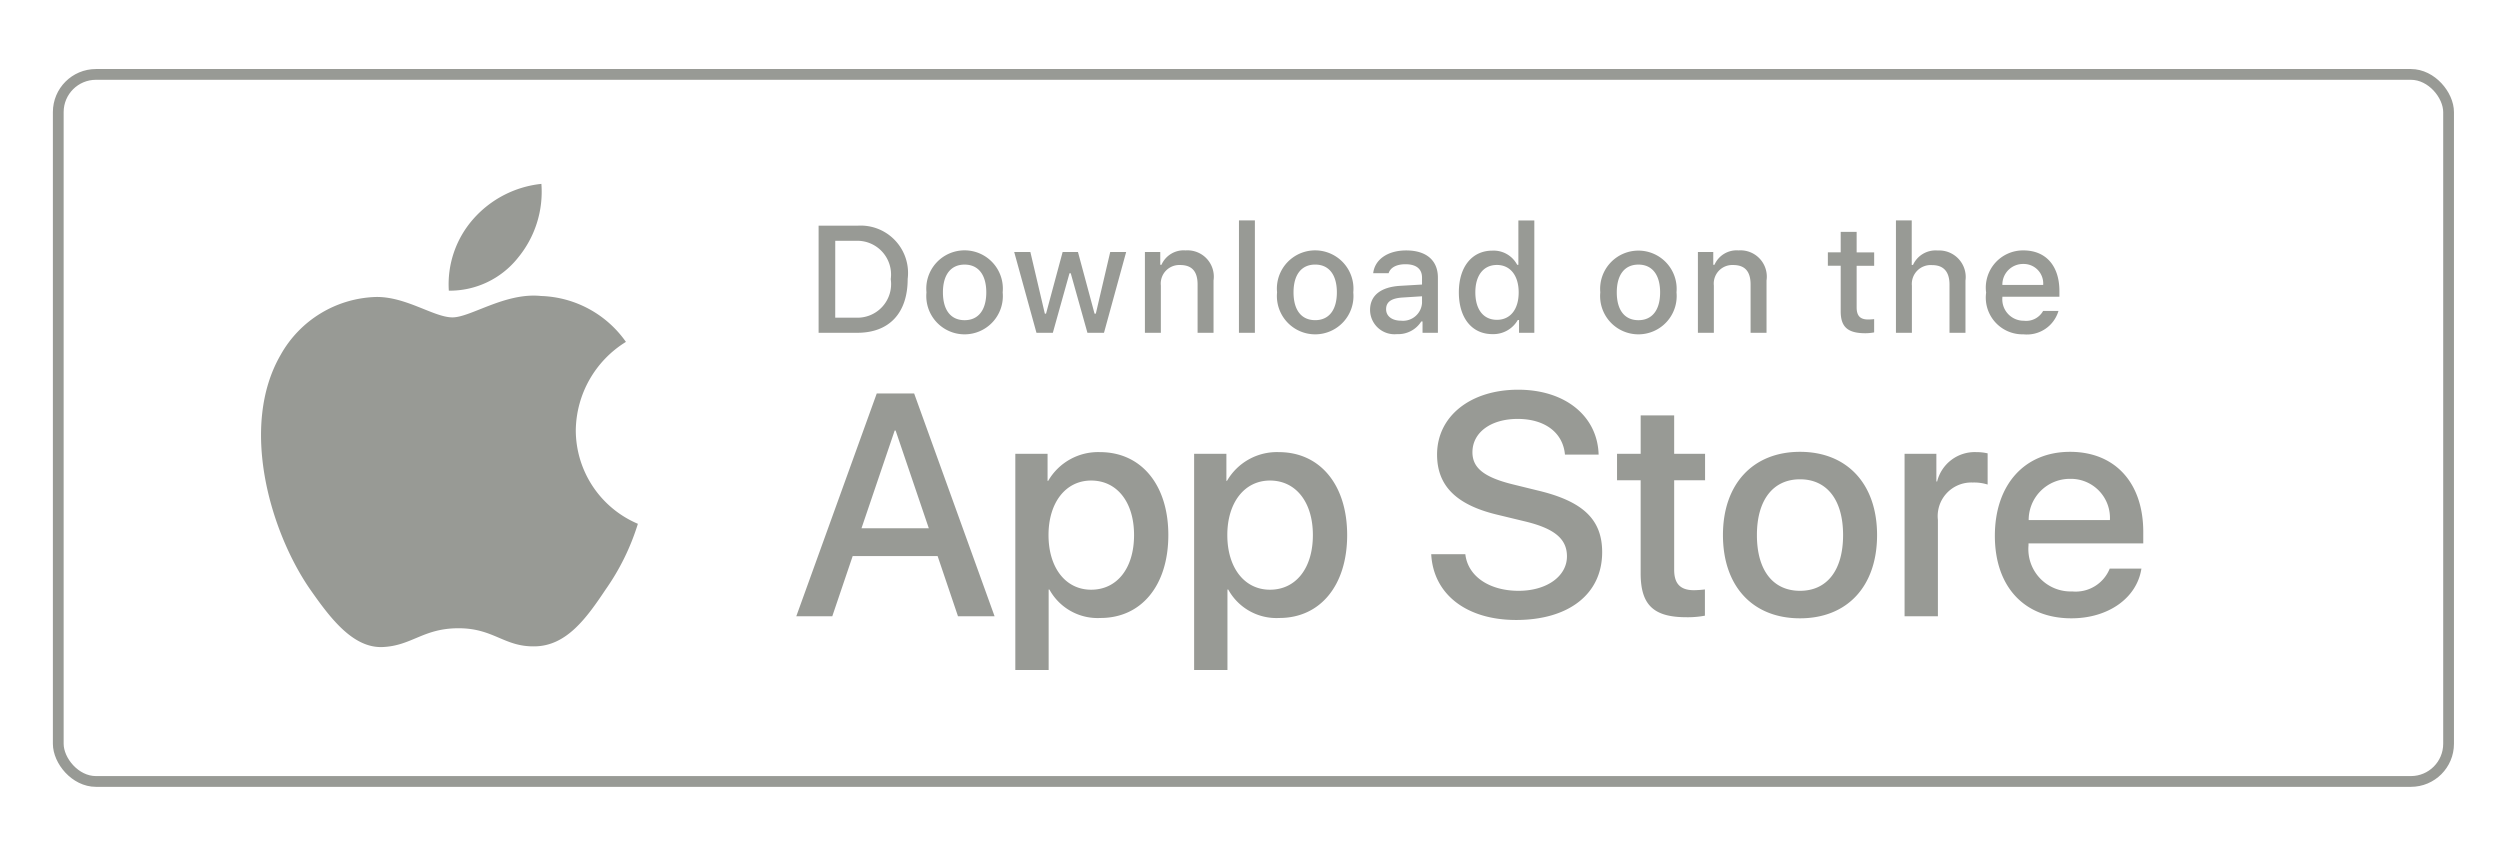 <svg xmlns="http://www.w3.org/2000/svg" width="111" height="38" fill="none"><g clip-path="url(#a)"><g fill="#989A95" clip-path="url(#b)"><path d="M25.565 19.101a4.68 4.68 0 0 1 2.226-3.921 4.79 4.79 0 0 0-3.77-2.038c-1.585-.166-3.123.95-3.931.95-.824 0-2.068-.933-3.408-.906a5.02 5.02 0 0 0-4.225 2.577c-1.826 3.162-.464 7.81 1.286 10.366.875 1.252 1.899 2.65 3.237 2.6 1.31-.054 1.8-.835 3.38-.835 1.567 0 2.026.835 3.392.804 1.406-.023 2.292-1.258 3.136-2.521a10.4 10.4 0 0 0 1.434-2.92 4.52 4.52 0 0 1-2.757-4.156M22.985 11.46a4.6 4.6 0 0 0 1.053-3.296 4.68 4.68 0 0 0-3.03 1.567 4.38 4.38 0 0 0-1.08 3.175 3.87 3.87 0 0 0 3.057-1.445M41.63 24.689h-3.771l-.906 2.674h-1.598l3.573-9.894h1.66l3.572 9.894h-1.625zm-3.38-1.234h2.989l-1.474-4.34h-.041zM51.874 23.756c0 2.242-1.2 3.682-3.01 3.682a2.44 2.44 0 0 1-2.27-1.262h-.034v3.573h-1.48v-9.6h1.432v1.2h.028a2.56 2.56 0 0 1 2.297-1.275c1.83 0 3.037 1.447 3.037 3.682m-1.522 0c0-1.46-.755-2.42-1.906-2.42-1.131 0-1.892.98-1.892 2.42 0 1.454.76 2.427 1.892 2.427 1.151 0 1.906-.953 1.906-2.427M59.814 23.756c0 2.242-1.2 3.682-3.01 3.682a2.44 2.44 0 0 1-2.27-1.262h-.035v3.573h-1.48v-9.6h1.433v1.2h.027a2.56 2.56 0 0 1 2.297-1.275c1.831 0 3.038 1.447 3.038 3.682m-1.522 0c0-1.46-.755-2.42-1.906-2.42-1.132 0-1.893.98-1.893 2.42 0 1.454.761 2.427 1.893 2.427 1.151 0 1.906-.953 1.906-2.427M65.061 24.606c.11.981 1.063 1.626 2.366 1.626 1.248 0 2.146-.645 2.146-1.53 0-.767-.542-1.227-1.824-1.542l-1.283-.31c-1.816-.438-2.66-1.288-2.66-2.667 0-1.707 1.488-2.88 3.6-2.88 2.091 0 3.524 1.173 3.573 2.88h-1.495c-.09-.987-.906-1.583-2.099-1.583s-2.009.603-2.009 1.48c0 .7.522 1.112 1.797 1.427l1.09.268c2.03.48 2.873 1.295 2.873 2.742 0 1.852-1.474 3.01-3.82 3.01-2.193 0-3.675-1.131-3.77-2.92zM74.333 18.443v1.707h1.372v1.173h-1.372v3.976c0 .618.275.906.878.906q.244-.004.487-.034v1.165q-.408.076-.823.069c-1.46 0-2.03-.549-2.03-1.948v-4.134h-1.049V20.15h1.05v-1.707zM76.499 23.757c0-2.27 1.336-3.696 3.42-3.696 2.092 0 3.423 1.426 3.423 3.696 0 2.276-1.324 3.696-3.422 3.696s-3.421-1.42-3.421-3.696m5.334 0c0-1.557-.713-2.476-1.913-2.476s-1.913.926-1.913 2.476c0 1.563.713 2.475 1.913 2.475s1.913-.912 1.913-2.475M84.563 20.149h1.412v1.228h.034a1.72 1.72 0 0 1 1.735-1.303q.257-.002.507.055v1.385a2 2 0 0 0-.665-.09 1.492 1.492 0 0 0-1.543 1.66v4.279h-1.48zM95.079 25.245c-.2 1.31-1.475 2.208-3.107 2.208-2.098 0-3.4-1.406-3.4-3.662 0-2.262 1.309-3.73 3.338-3.73 1.996 0 3.251 1.371 3.251 3.558v.508h-5.095v.09a1.88 1.88 0 0 0 1.94 2.043 1.63 1.63 0 0 0 1.666-1.015zm-5.006-2.153h3.607a1.735 1.735 0 0 0-1.77-1.831 1.826 1.826 0 0 0-1.837 1.83M38.064 10.021a2.104 2.104 0 0 1 2.237 2.363c0 1.519-.821 2.392-2.237 2.392h-1.718V10.02zm-.98 4.082h.897a1.493 1.493 0 0 0 1.568-1.71 1.498 1.498 0 0 0-1.568-1.7h-.896zM41.135 12.98a1.7 1.7 0 1 1 3.384 0 1.7 1.7 0 1 1-3.384 0m2.656 0c0-.777-.35-1.232-.963-1.232-.615 0-.962.455-.962 1.233 0 .784.347 1.235.962 1.235.613 0 .963-.454.963-1.235M49.017 14.776h-.735l-.741-2.643h-.056l-.739 2.643h-.727l-.989-3.588h.718l.643 2.738h.053l.737-2.738h.68l.737 2.738h.056l.64-2.738h.708zM50.834 11.188h.682v.57h.053a1.075 1.075 0 0 1 1.07-.64 1.168 1.168 0 0 1 1.242 1.335v2.322h-.708V12.63c0-.576-.25-.863-.774-.863a.823.823 0 0 0-.857.91v2.098h-.708zM55.01 9.787h.707v4.989h-.708zM56.702 12.98a1.698 1.698 0 0 1 2.38-1.717 1.7 1.7 0 0 1 1.004 1.717 1.7 1.7 0 1 1-3.384 0m2.655 0c0-.778-.35-1.233-.962-1.233-.616 0-.962.455-.962 1.233 0 .784.346 1.235.962 1.235.613 0 .962-.455.962-1.235M60.831 13.762c0-.646.481-1.019 1.335-1.071l.972-.057v-.31c0-.378-.251-.592-.735-.592-.395 0-.67.145-.748.399h-.685c.072-.617.652-1.012 1.466-1.012.9 0 1.407.448 1.407 1.206v2.451h-.682v-.504h-.056a1.21 1.21 0 0 1-1.078.563 1.084 1.084 0 0 1-1.196-1.073m2.307-.307v-.3l-.877.056c-.494.033-.718.201-.718.518 0 .322.28.51.666.51a.847.847 0 0 0 .929-.784M64.773 12.98c0-1.133.583-1.852 1.49-1.852a1.18 1.18 0 0 1 1.1.63h.053v-1.97h.708v4.988h-.679v-.567h-.056a1.25 1.25 0 0 1-1.126.626c-.913 0-1.49-.718-1.49-1.855m.732 0c0 .761.358 1.22.958 1.22.597 0 .966-.465.966-1.217 0-.748-.373-1.219-.966-1.219-.596 0-.958.461-.958 1.216M71.053 12.98a1.699 1.699 0 1 1 3.384 0 1.7 1.7 0 1 1-3.384 0m2.656 0c0-.777-.35-1.232-.963-1.232-.615 0-.961.455-.961 1.233 0 .784.346 1.235.961 1.235.614 0 .963-.454.963-1.235M75.387 11.188h.682v.57h.053a1.075 1.075 0 0 1 1.07-.64 1.168 1.168 0 0 1 1.242 1.335v2.322h-.708V12.63c0-.576-.25-.863-.774-.863a.823.823 0 0 0-.857.91v2.098h-.708zM82.435 10.295v.91h.778v.596h-.778v1.844c0 .376.155.54.507.54q.135 0 .27-.016v.59a2.3 2.3 0 0 1-.385.037c-.787 0-1.1-.278-1.1-.97V11.8h-.57v-.596h.57v-.91zM84.18 9.787h.701v1.977h.056a1.1 1.1 0 0 1 1.094-.642 1.18 1.18 0 0 1 1.236 1.337v2.317h-.709v-2.142c0-.573-.267-.863-.767-.863a.837.837 0 0 0-.903.91v2.095h-.708zM91.396 13.806a1.46 1.46 0 0 1-1.555 1.038 1.63 1.63 0 0 1-1.657-1.851 1.653 1.653 0 0 1 1.654-1.875c.998 0 1.6.682 1.6 1.809v.247h-2.533v.04a.95.95 0 0 0 .956 1.027.86.86 0 0 0 .853-.435zm-2.491-1.156h1.812a.866.866 0 0 0-.883-.93.916.916 0 0 0-.929.93"/></g></g><rect width="106.13" height="31.393" x="2.587" y="3.304" stroke="#989A95" stroke-width=".478" rx="1.673"/><defs><clipPath id="a"><rect width="106.608" height="31.871" x="2.348" y="3.065" fill="#fff" rx="1.912"/></clipPath><clipPath id="b"><rect width="95.345" height="31.871" x="7.925" y="3.065" fill="#fff" rx="1.912"/></clipPath></defs></svg>